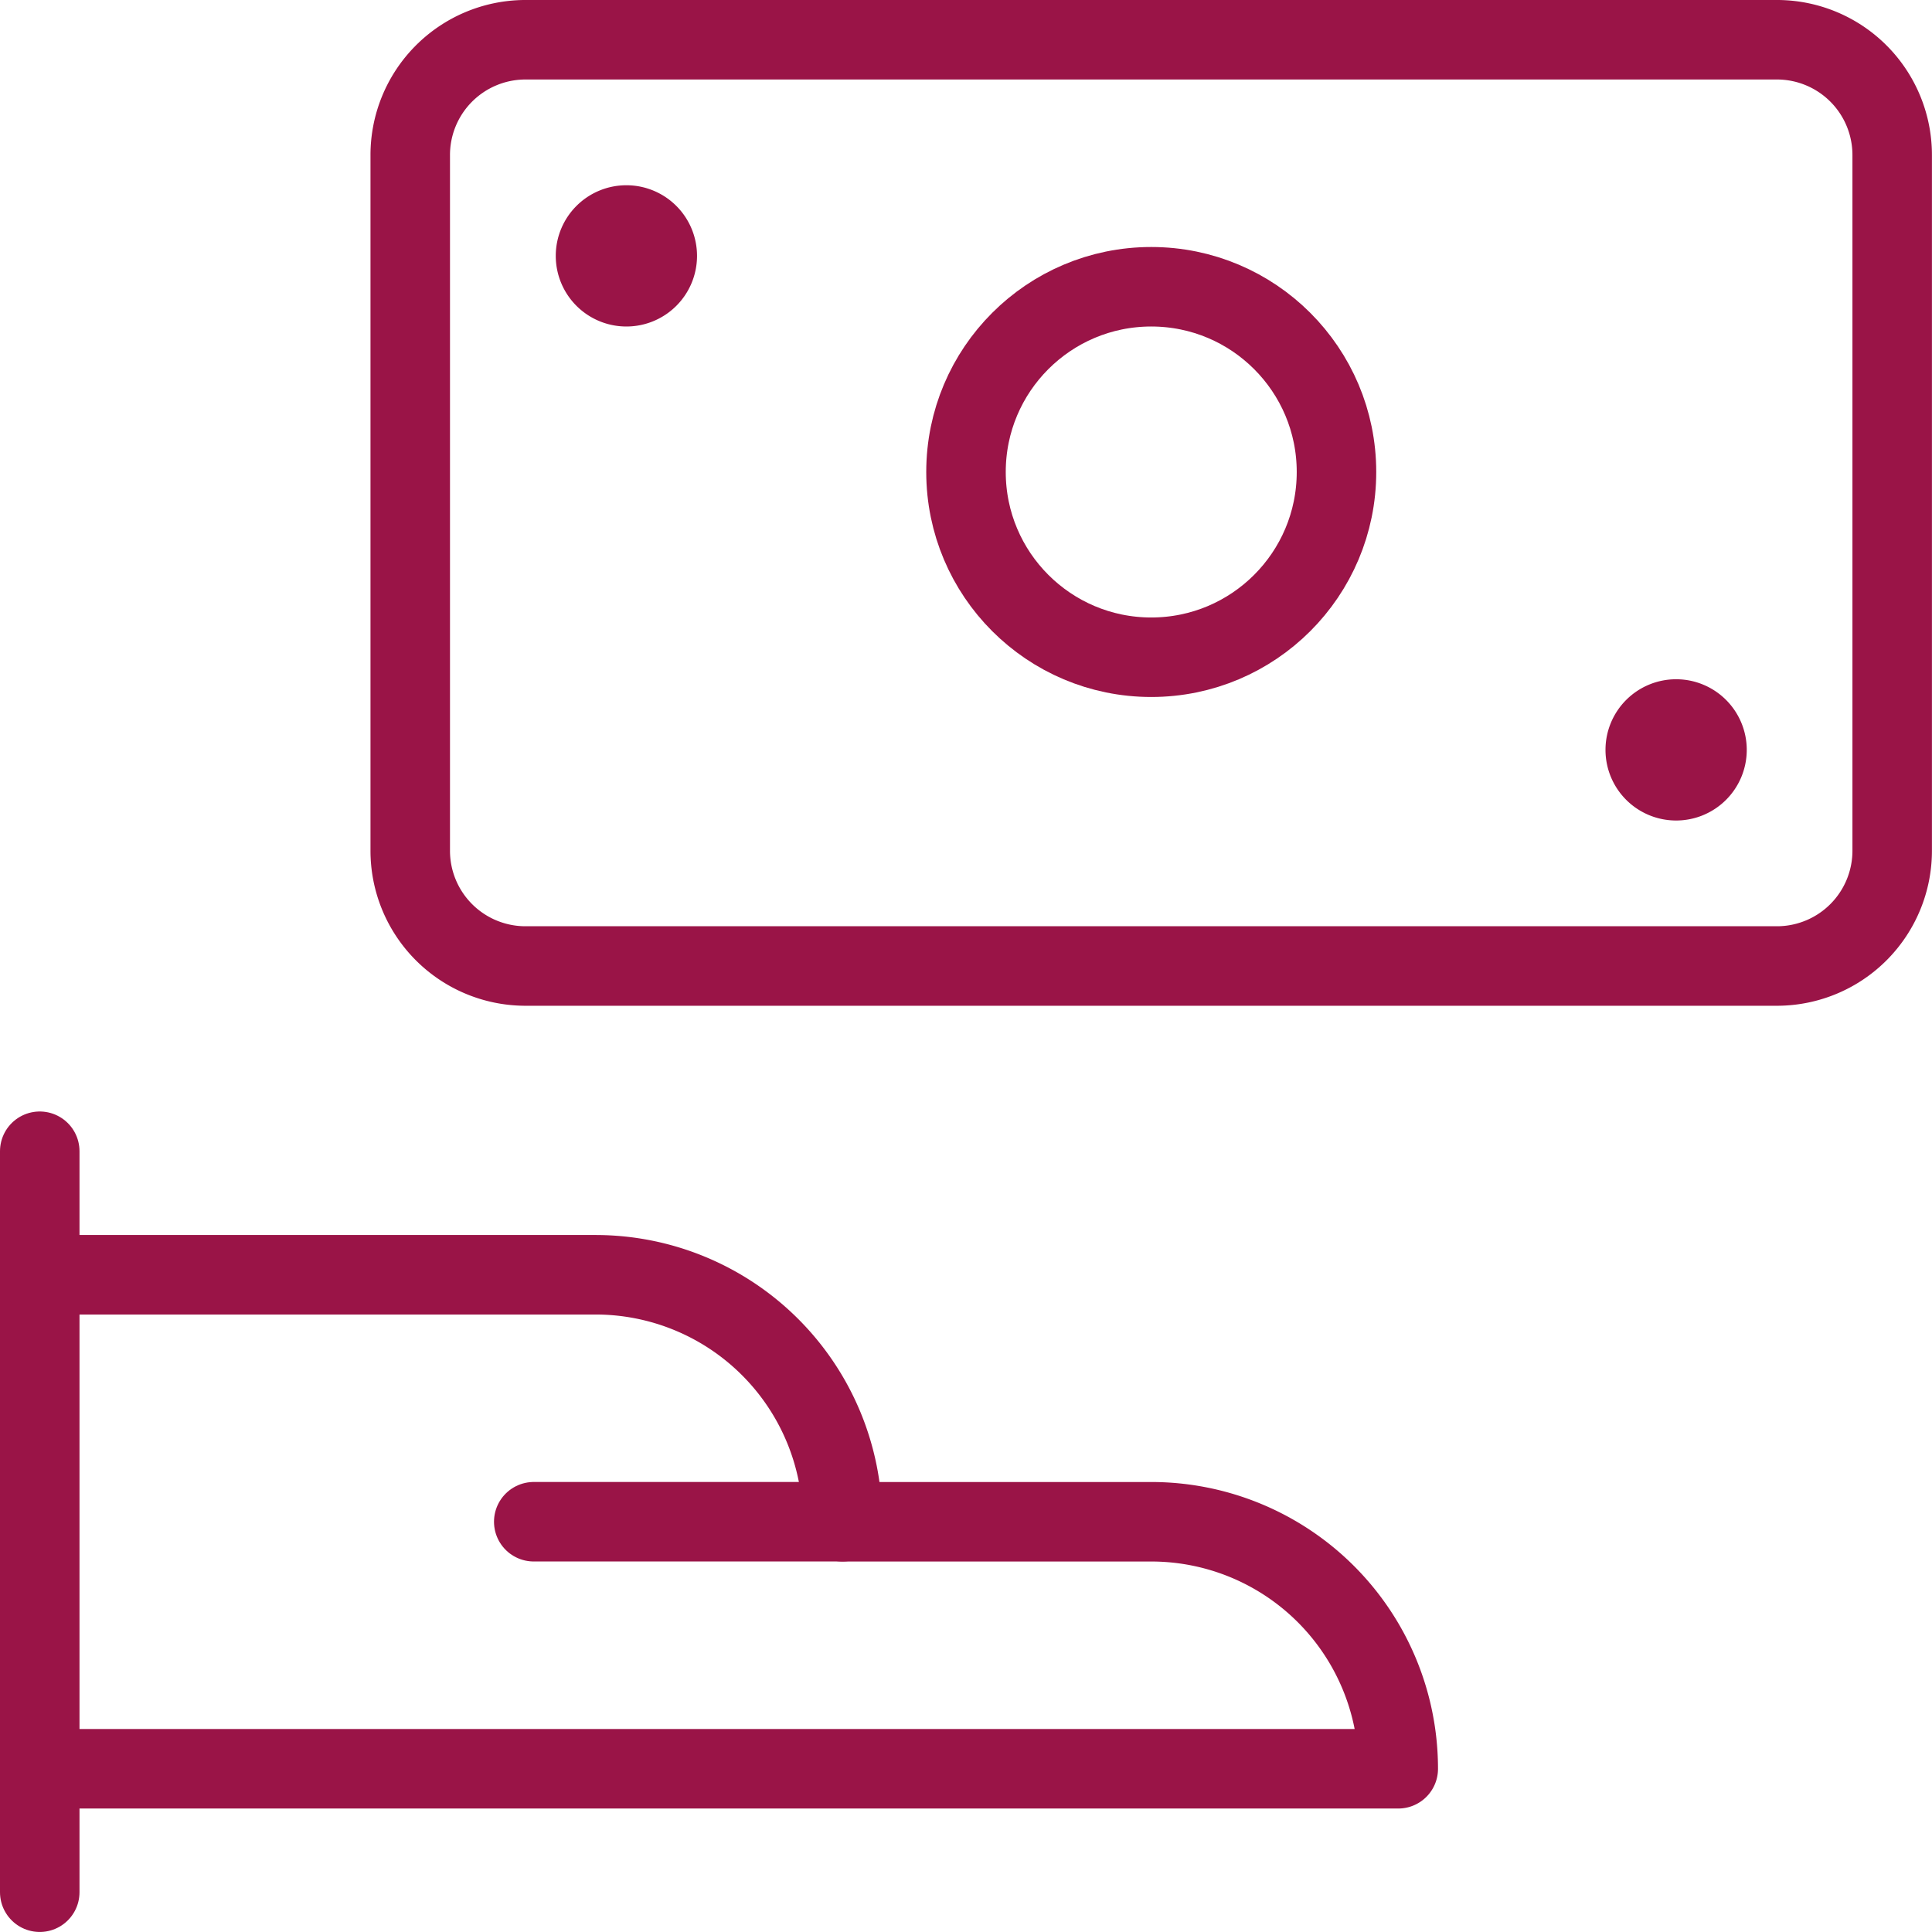 <svg xmlns="http://www.w3.org/2000/svg" width="60.752" height="60.752" viewBox="0 0 60.752 60.752"><g transform="translate(1.25 1.25)"><g transform="translate(0 0)"><path d="M0,0V23.3" transform="translate(0 34.951)" fill="none" stroke="#9a1447" stroke-linecap="round" stroke-linejoin="round" stroke-miterlimit="10" stroke-width="2.5"/><path d="M0,15.534H42.718a7.767,7.767,0,0,0-7.767-7.767H25.242A7.767,7.767,0,0,0,17.476,0H0" transform="translate(0 38.835)" fill="none" stroke="#9a1447" stroke-linecap="round" stroke-linejoin="round" stroke-miterlimit="10" stroke-width="2.5"/><path d="M0,0H9.709" transform="translate(15.534 46.601)" fill="none" stroke="#9a1447" stroke-linecap="round" stroke-linejoin="round" stroke-miterlimit="10" stroke-width="2.5"/><path d="M.971,0A.971.971,0,1,1,0,.971.971.971,0,0,1,.971,0" transform="translate(17.476 5.825)" fill="none" stroke="#9a1447" stroke-linecap="round" stroke-linejoin="round" stroke-miterlimit="10" stroke-width="2.5"/><path d="M.971,0A.971.971,0,1,1,0,.971.971.971,0,0,1,.971,0" transform="translate(50.485 21.359)" fill="none" stroke="#9a1447" stroke-linecap="round" stroke-linejoin="round" stroke-miterlimit="10" stroke-width="2.5"/><path d="M3.586,0h39.43A3.625,3.625,0,0,1,46.6,3.64V25.486a3.625,3.625,0,0,1-3.586,3.64H3.586A3.625,3.625,0,0,1,0,25.486V3.64A3.625,3.625,0,0,1,3.586,0Z" transform="translate(11.65 0)" fill="none" stroke="#9a1447" stroke-linecap="round" stroke-linejoin="round" stroke-miterlimit="10" stroke-width="2.5"/><circle cx="5.825" cy="5.825" r="5.825" transform="translate(29.126 7.767)" fill="none" stroke="#9a1447" stroke-linecap="round" stroke-linejoin="round" stroke-miterlimit="10" stroke-width="2.5"/></g></g></svg>